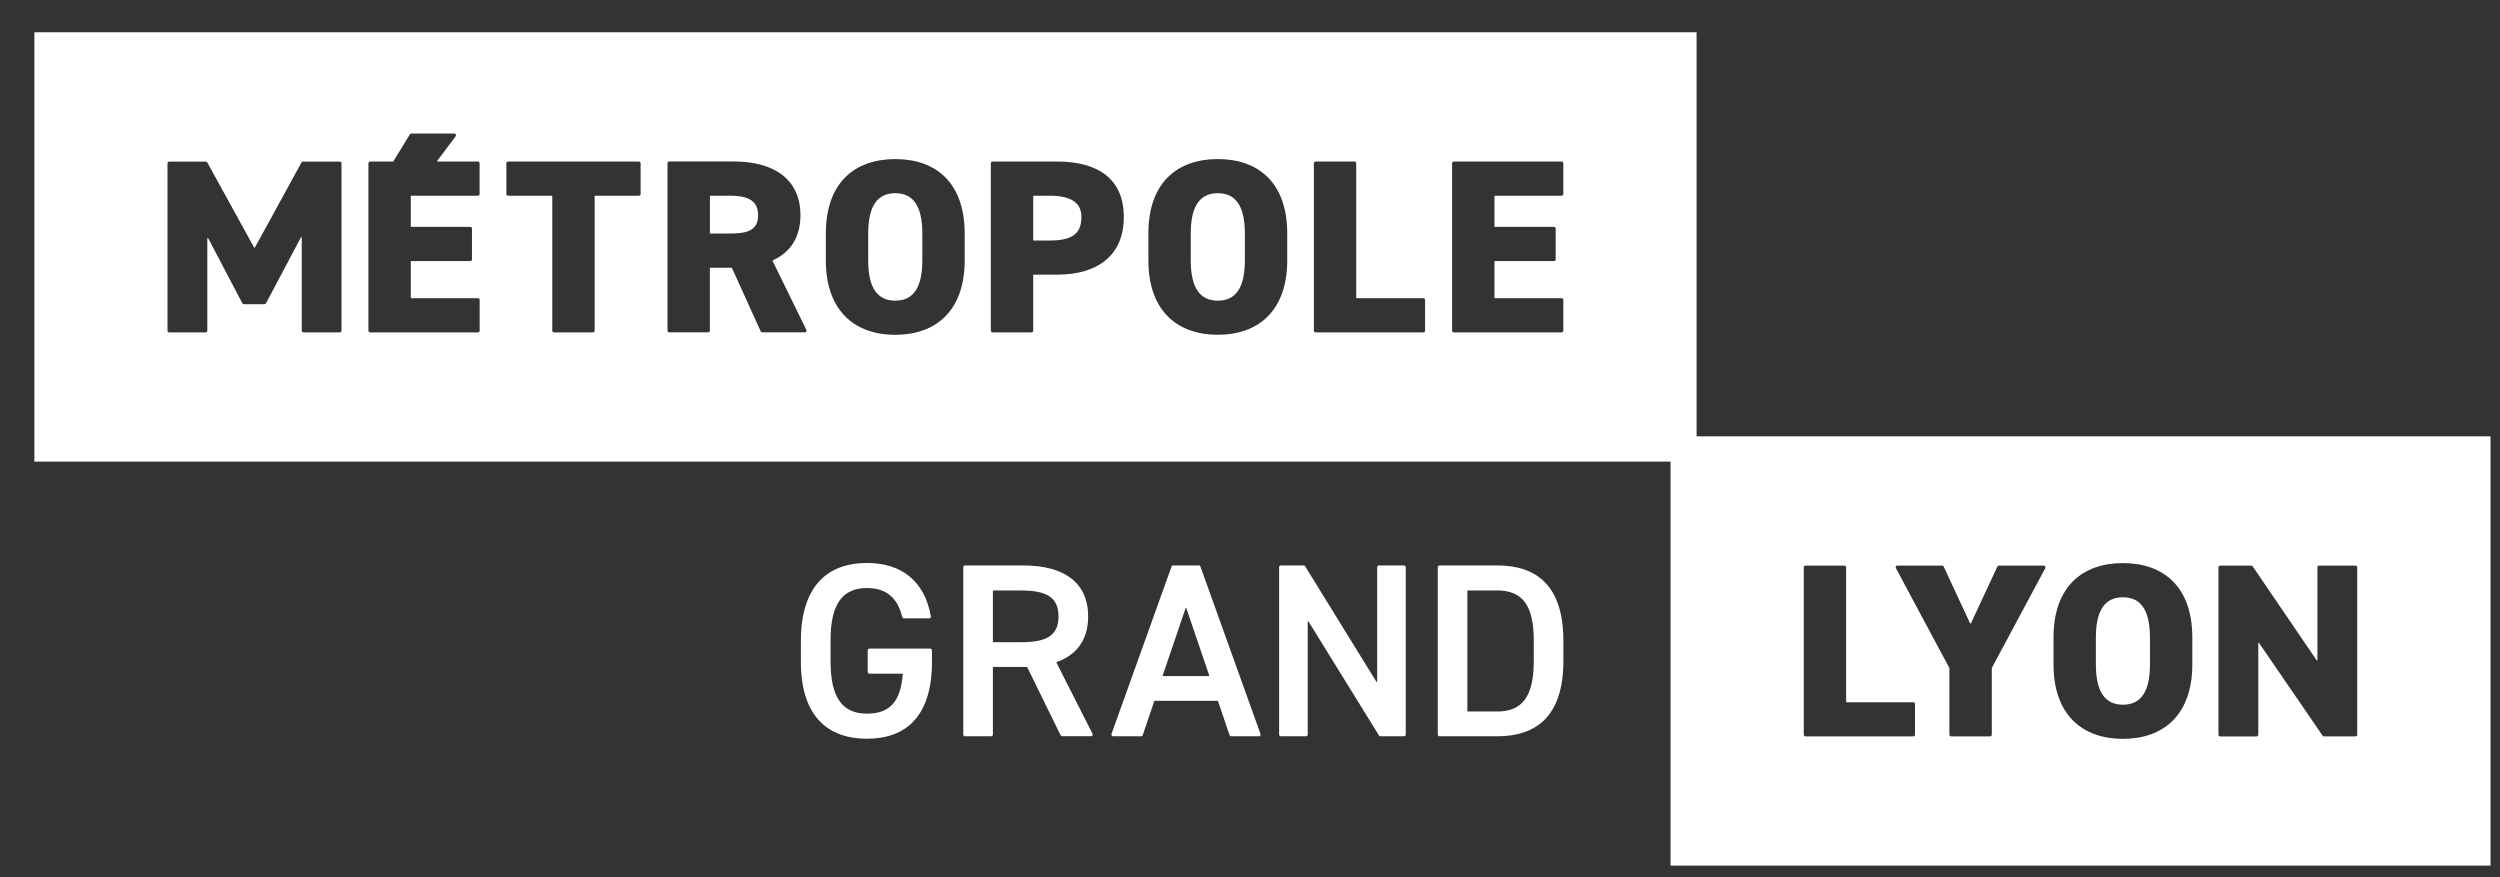<?xml version="1.0" encoding="UTF-8"?> <svg xmlns="http://www.w3.org/2000/svg" width="57" height="20" viewBox="0 0 57 20" fill="none"><rect x="0" y="0" width="57" height="20" fill="#333333" stroke="none"/><g clip-path="url(#clip0_2197_2250)"><path d="M21.209 14.789C21.231 14.789 21.249 14.806 21.249 14.827V15.088C21.249 16.317 20.671 16.843 19.766 16.843C18.861 16.843 18.26 16.317 18.26 15.088V14.619C18.26 13.362 18.867 12.836 19.766 12.836C20.568 12.836 21.084 13.261 21.224 14.053C21.228 14.076 21.209 14.098 21.185 14.098H20.609C20.591 14.098 20.575 14.085 20.571 14.068C20.467 13.635 20.211 13.407 19.766 13.407C19.229 13.407 18.937 13.747 18.937 14.59V15.088C18.937 15.932 19.229 16.271 19.766 16.271C20.303 16.271 20.534 15.98 20.583 15.371C20.583 15.365 20.578 15.36 20.573 15.36H19.823C19.802 15.36 19.784 15.343 19.784 15.321V14.826C19.784 14.806 19.801 14.788 19.823 14.788H21.209V14.789Z" fill="white"></path><path d="M23.285 14.642C23.855 14.642 24.134 14.495 24.134 14.055C24.134 13.615 23.855 13.463 23.285 13.463H22.648C22.643 13.463 22.638 13.467 22.638 13.473V14.633C22.638 14.638 22.643 14.642 22.648 14.642H23.285ZM24.182 16.765L23.421 15.212C23.421 15.212 23.416 15.206 23.412 15.206H22.648C22.643 15.206 22.638 15.21 22.638 15.216V16.748C22.638 16.769 22.621 16.787 22.599 16.787H22.003C21.981 16.787 21.963 16.77 21.963 16.748V12.93C21.963 12.909 21.98 12.892 22.003 12.892H23.331C24.257 12.892 24.81 13.281 24.81 14.054C24.81 14.586 24.552 14.93 24.093 15.095C24.087 15.097 24.084 15.103 24.087 15.108L24.91 16.73C24.923 16.756 24.904 16.786 24.874 16.786H24.218C24.202 16.786 24.188 16.777 24.182 16.764" fill="white"></path><path d="M26.518 15.415H27.562C27.569 15.415 27.573 15.409 27.571 15.403L27.049 13.868C27.047 13.859 27.033 13.859 27.031 13.868L26.509 15.403C26.506 15.409 26.511 15.415 26.518 15.415M25.341 16.736L26.711 12.918C26.717 12.902 26.731 12.892 26.749 12.892H27.333C27.349 12.892 27.365 12.902 27.37 12.918L28.74 16.736C28.749 16.761 28.73 16.787 28.703 16.787H28.071C28.054 16.787 28.039 16.776 28.033 16.76L27.771 15.986C27.77 15.982 27.766 15.979 27.762 15.979H26.326C26.322 15.979 26.318 15.982 26.317 15.986L26.055 16.76C26.049 16.776 26.035 16.787 26.017 16.787H25.38C25.352 16.787 25.334 16.761 25.342 16.736" fill="white"></path><path d="M32.051 12.931V16.749C32.051 16.77 32.034 16.787 32.011 16.787H31.474C31.46 16.787 31.448 16.78 31.44 16.768L29.834 14.17C29.829 14.162 29.816 14.165 29.816 14.174V16.749C29.816 16.77 29.799 16.787 29.776 16.787H29.203C29.182 16.787 29.164 16.77 29.164 16.749V12.931C29.164 12.91 29.181 12.892 29.203 12.892H29.723C29.737 12.892 29.75 12.899 29.757 12.911L31.381 15.543C31.386 15.552 31.399 15.548 31.399 15.539V12.931C31.399 12.91 31.416 12.892 31.439 12.892H32.011C32.033 12.892 32.051 12.909 32.051 12.931Z" fill="white"></path><path d="M34.97 15.071V14.608C34.97 13.806 34.714 13.462 34.137 13.462H33.466C33.46 13.462 33.456 13.466 33.456 13.472V16.212C33.456 16.218 33.46 16.222 33.466 16.222H34.137C34.714 16.222 34.97 15.872 34.97 15.07M32.781 16.749V12.931C32.781 12.91 32.799 12.892 32.821 12.892H34.138C35.04 12.892 35.645 13.361 35.645 14.608V15.071C35.645 16.318 35.039 16.787 34.138 16.787H32.821C32.799 16.787 32.781 16.77 32.781 16.748" fill="white"></path><path d="M48.403 13.618C48.001 13.618 47.786 13.9 47.786 14.538V15.147C47.786 15.785 48.001 16.067 48.403 16.067C48.804 16.067 49.019 15.785 49.019 15.147V14.538C49.019 13.9 48.804 13.618 48.403 13.618Z" fill="white"></path><path d="M38.089 9.948V19.736H56.784V9.948H38.089ZM43.662 16.751C43.662 16.772 43.645 16.79 43.623 16.79H41.166C41.144 16.79 41.126 16.773 41.126 16.751V12.933C41.126 12.912 41.143 12.895 41.166 12.895H42.052C42.074 12.895 42.092 12.912 42.092 12.933V16.001C42.092 16.006 42.096 16.011 42.101 16.011H43.623C43.644 16.011 43.662 16.027 43.662 16.049V16.751ZM46.634 12.951L45.414 15.229C45.414 15.229 45.413 15.232 45.413 15.234V16.751C45.413 16.772 45.395 16.79 45.373 16.79H44.486C44.464 16.79 44.446 16.773 44.446 16.751V15.234C44.446 15.234 44.446 15.231 44.445 15.229L43.225 12.951C43.211 12.925 43.23 12.895 43.26 12.895H44.28C44.295 12.895 44.309 12.904 44.316 12.917L44.919 14.213C44.923 14.22 44.934 14.22 44.937 14.213L45.54 12.917C45.547 12.904 45.56 12.895 45.577 12.895H46.597C46.627 12.895 46.646 12.925 46.632 12.951H46.634ZM49.985 15.147C49.985 16.31 49.316 16.846 48.403 16.846C47.489 16.846 46.82 16.31 46.82 15.147V14.538C46.82 13.364 47.489 12.839 48.403 12.839C49.316 12.839 49.985 13.364 49.985 14.538V15.147ZM53.746 16.751C53.746 16.772 53.729 16.79 53.706 16.79H52.987C52.974 16.79 52.962 16.784 52.955 16.773L51.507 14.661C51.501 14.652 51.489 14.656 51.489 14.666V16.752C51.489 16.773 51.471 16.791 51.449 16.791H50.62C50.599 16.791 50.581 16.774 50.581 16.752V12.934C50.581 12.913 50.598 12.895 50.62 12.895H51.327C51.341 12.895 51.353 12.902 51.36 12.912L52.819 15.053C52.825 15.061 52.837 15.057 52.837 15.048V12.933C52.837 12.912 52.855 12.895 52.877 12.895H53.706C53.727 12.895 53.745 12.912 53.745 12.933V16.751H53.746Z" fill="white"></path><path d="M16.616 4.462H16.195C16.19 4.462 16.186 4.466 16.186 4.472V5.316C16.186 5.321 16.19 5.325 16.195 5.325H16.616C17.006 5.325 17.285 5.275 17.285 4.908C17.285 4.541 17.006 4.461 16.616 4.461V4.462Z" fill="white"></path><path d="M27.766 4.405C27.365 4.405 27.149 4.688 27.149 5.325V5.935C27.149 6.572 27.364 6.855 27.766 6.855C28.168 6.855 28.383 6.572 28.383 5.935V5.325C28.383 4.688 28.168 4.405 27.766 4.405Z" fill="white"></path><path d="M20.412 4.405C20.011 4.405 19.795 4.688 19.795 5.325V5.935C19.795 6.572 20.01 6.855 20.412 6.855C20.814 6.855 21.029 6.572 21.029 5.935V5.325C21.029 4.688 20.814 4.405 20.412 4.405Z" fill="white"></path><path d="M23.929 4.462H23.566C23.561 4.462 23.557 4.466 23.557 4.471V5.474C23.557 5.48 23.561 5.484 23.566 5.484H23.929C24.434 5.484 24.656 5.337 24.656 4.947C24.656 4.631 24.434 4.462 23.929 4.462Z" fill="white"></path><path d="M0.784 0.736V10.524H38.682V0.736H0.784ZM7.788 7.539C7.788 7.56 7.77 7.578 7.748 7.578H6.92C6.898 7.578 6.88 7.561 6.88 7.539V5.416C6.88 5.406 6.866 5.403 6.861 5.412L6.065 6.914C6.058 6.927 6.045 6.935 6.03 6.935H5.56C5.546 6.935 5.532 6.927 5.525 6.914L4.746 5.43C4.741 5.421 4.727 5.424 4.727 5.434V7.54C4.727 7.561 4.71 7.579 4.687 7.579H3.859C3.837 7.579 3.819 7.562 3.819 7.54V3.722C3.819 3.701 3.837 3.684 3.859 3.684H4.692C4.706 3.684 4.719 3.692 4.726 3.704L5.794 5.643C5.798 5.65 5.808 5.65 5.812 5.643L6.874 3.704C6.881 3.691 6.894 3.684 6.909 3.684H7.747C7.768 3.684 7.786 3.7 7.786 3.722V7.54L7.788 7.539ZM10.936 4.424C10.936 4.445 10.918 4.462 10.896 4.462H9.375C9.37 4.462 9.366 4.466 9.366 4.472V5.164C9.366 5.169 9.37 5.173 9.375 5.173H10.722C10.744 5.173 10.761 5.19 10.761 5.211V5.914C10.761 5.935 10.743 5.952 10.722 5.952H9.375C9.37 5.952 9.366 5.956 9.366 5.962V6.789C9.366 6.795 9.37 6.799 9.375 6.799H10.897C10.918 6.799 10.936 6.816 10.936 6.837V7.539C10.936 7.56 10.918 7.578 10.896 7.578H8.439C8.417 7.578 8.4 7.561 8.4 7.54V3.721C8.4 3.7 8.418 3.683 8.44 3.683H8.96C8.964 3.683 8.967 3.681 8.969 3.678L9.345 3.063C9.353 3.052 9.366 3.045 9.38 3.045H10.358C10.391 3.045 10.409 3.082 10.389 3.107L9.969 3.667C9.964 3.673 9.969 3.683 9.976 3.683H10.896C10.918 3.683 10.935 3.7 10.935 3.721V4.424H10.936ZM14.606 4.424C14.606 4.445 14.588 4.462 14.566 4.462H13.568C13.562 4.462 13.558 4.466 13.558 4.472V7.539C13.558 7.56 13.541 7.578 13.518 7.578H12.632C12.611 7.578 12.592 7.561 12.592 7.539V4.472C12.592 4.466 12.588 4.462 12.583 4.462H11.585C11.563 4.462 11.545 4.445 11.545 4.424V3.721C11.545 3.7 11.562 3.683 11.585 3.683H14.566C14.587 3.683 14.606 3.7 14.606 3.721V4.424ZM18.351 7.577H17.38C17.365 7.577 17.35 7.568 17.344 7.554L16.688 6.109C16.686 6.106 16.683 6.104 16.679 6.104H16.195C16.189 6.104 16.185 6.108 16.185 6.113V7.539C16.185 7.56 16.167 7.577 16.145 7.577H15.259C15.237 7.577 15.219 7.56 15.219 7.539V3.721C15.219 3.7 15.236 3.682 15.259 3.682H16.732C17.657 3.682 18.25 4.094 18.25 4.907C18.25 5.411 18.021 5.754 17.619 5.936C17.615 5.938 17.613 5.944 17.615 5.949L18.386 7.522C18.399 7.548 18.379 7.577 18.351 7.577ZM21.995 5.935C21.995 7.098 21.326 7.634 20.412 7.634C19.499 7.634 18.829 7.098 18.829 5.935V5.326C18.829 4.152 19.499 3.627 20.412 3.627C21.326 3.627 21.995 4.152 21.995 5.326V5.935ZM24.104 6.262H23.567C23.561 6.262 23.557 6.266 23.557 6.272V7.539C23.557 7.56 23.54 7.578 23.517 7.578H22.631C22.61 7.578 22.591 7.561 22.591 7.539V3.721C22.591 3.7 22.609 3.683 22.631 3.683H24.104C25.03 3.683 25.623 4.078 25.623 4.947C25.623 5.816 25.035 6.262 24.104 6.262L24.104 6.262ZM29.349 5.935C29.349 7.097 28.679 7.633 27.766 7.633C26.852 7.633 26.183 7.097 26.183 5.935V5.325C26.183 4.151 26.852 3.627 27.766 3.627C28.679 3.627 29.349 4.151 29.349 5.325V5.935ZM32.492 7.539C32.492 7.56 32.475 7.578 32.453 7.578H29.995C29.974 7.578 29.956 7.561 29.956 7.539V3.721C29.956 3.7 29.973 3.683 29.995 3.683H30.882C30.903 3.683 30.922 3.7 30.922 3.721V6.789C30.922 6.795 30.926 6.799 30.931 6.799H32.453C32.474 6.799 32.492 6.816 32.492 6.837V7.539ZM35.644 4.424C35.644 4.445 35.627 4.462 35.605 4.462H34.083C34.078 4.462 34.074 4.466 34.074 4.472V5.164C34.074 5.169 34.078 5.173 34.083 5.173H35.43C35.452 5.173 35.47 5.19 35.47 5.212V5.914C35.47 5.935 35.453 5.952 35.43 5.952H34.083C34.078 5.952 34.074 5.956 34.074 5.962V6.789C34.074 6.795 34.078 6.799 34.083 6.799H35.605C35.626 6.799 35.644 6.816 35.644 6.837V7.539C35.644 7.56 35.627 7.578 35.605 7.578H33.148C33.126 7.578 33.108 7.561 33.108 7.539V3.721C33.108 3.7 33.125 3.683 33.148 3.683H35.605C35.626 3.683 35.644 3.7 35.644 3.721V4.424Z" fill="white"></path></g><defs><clipPath id="clip0_2197_2250"><rect width="56" height="19" fill="white" transform="translate(0.784 0.736)"></rect></clipPath></defs></svg> 